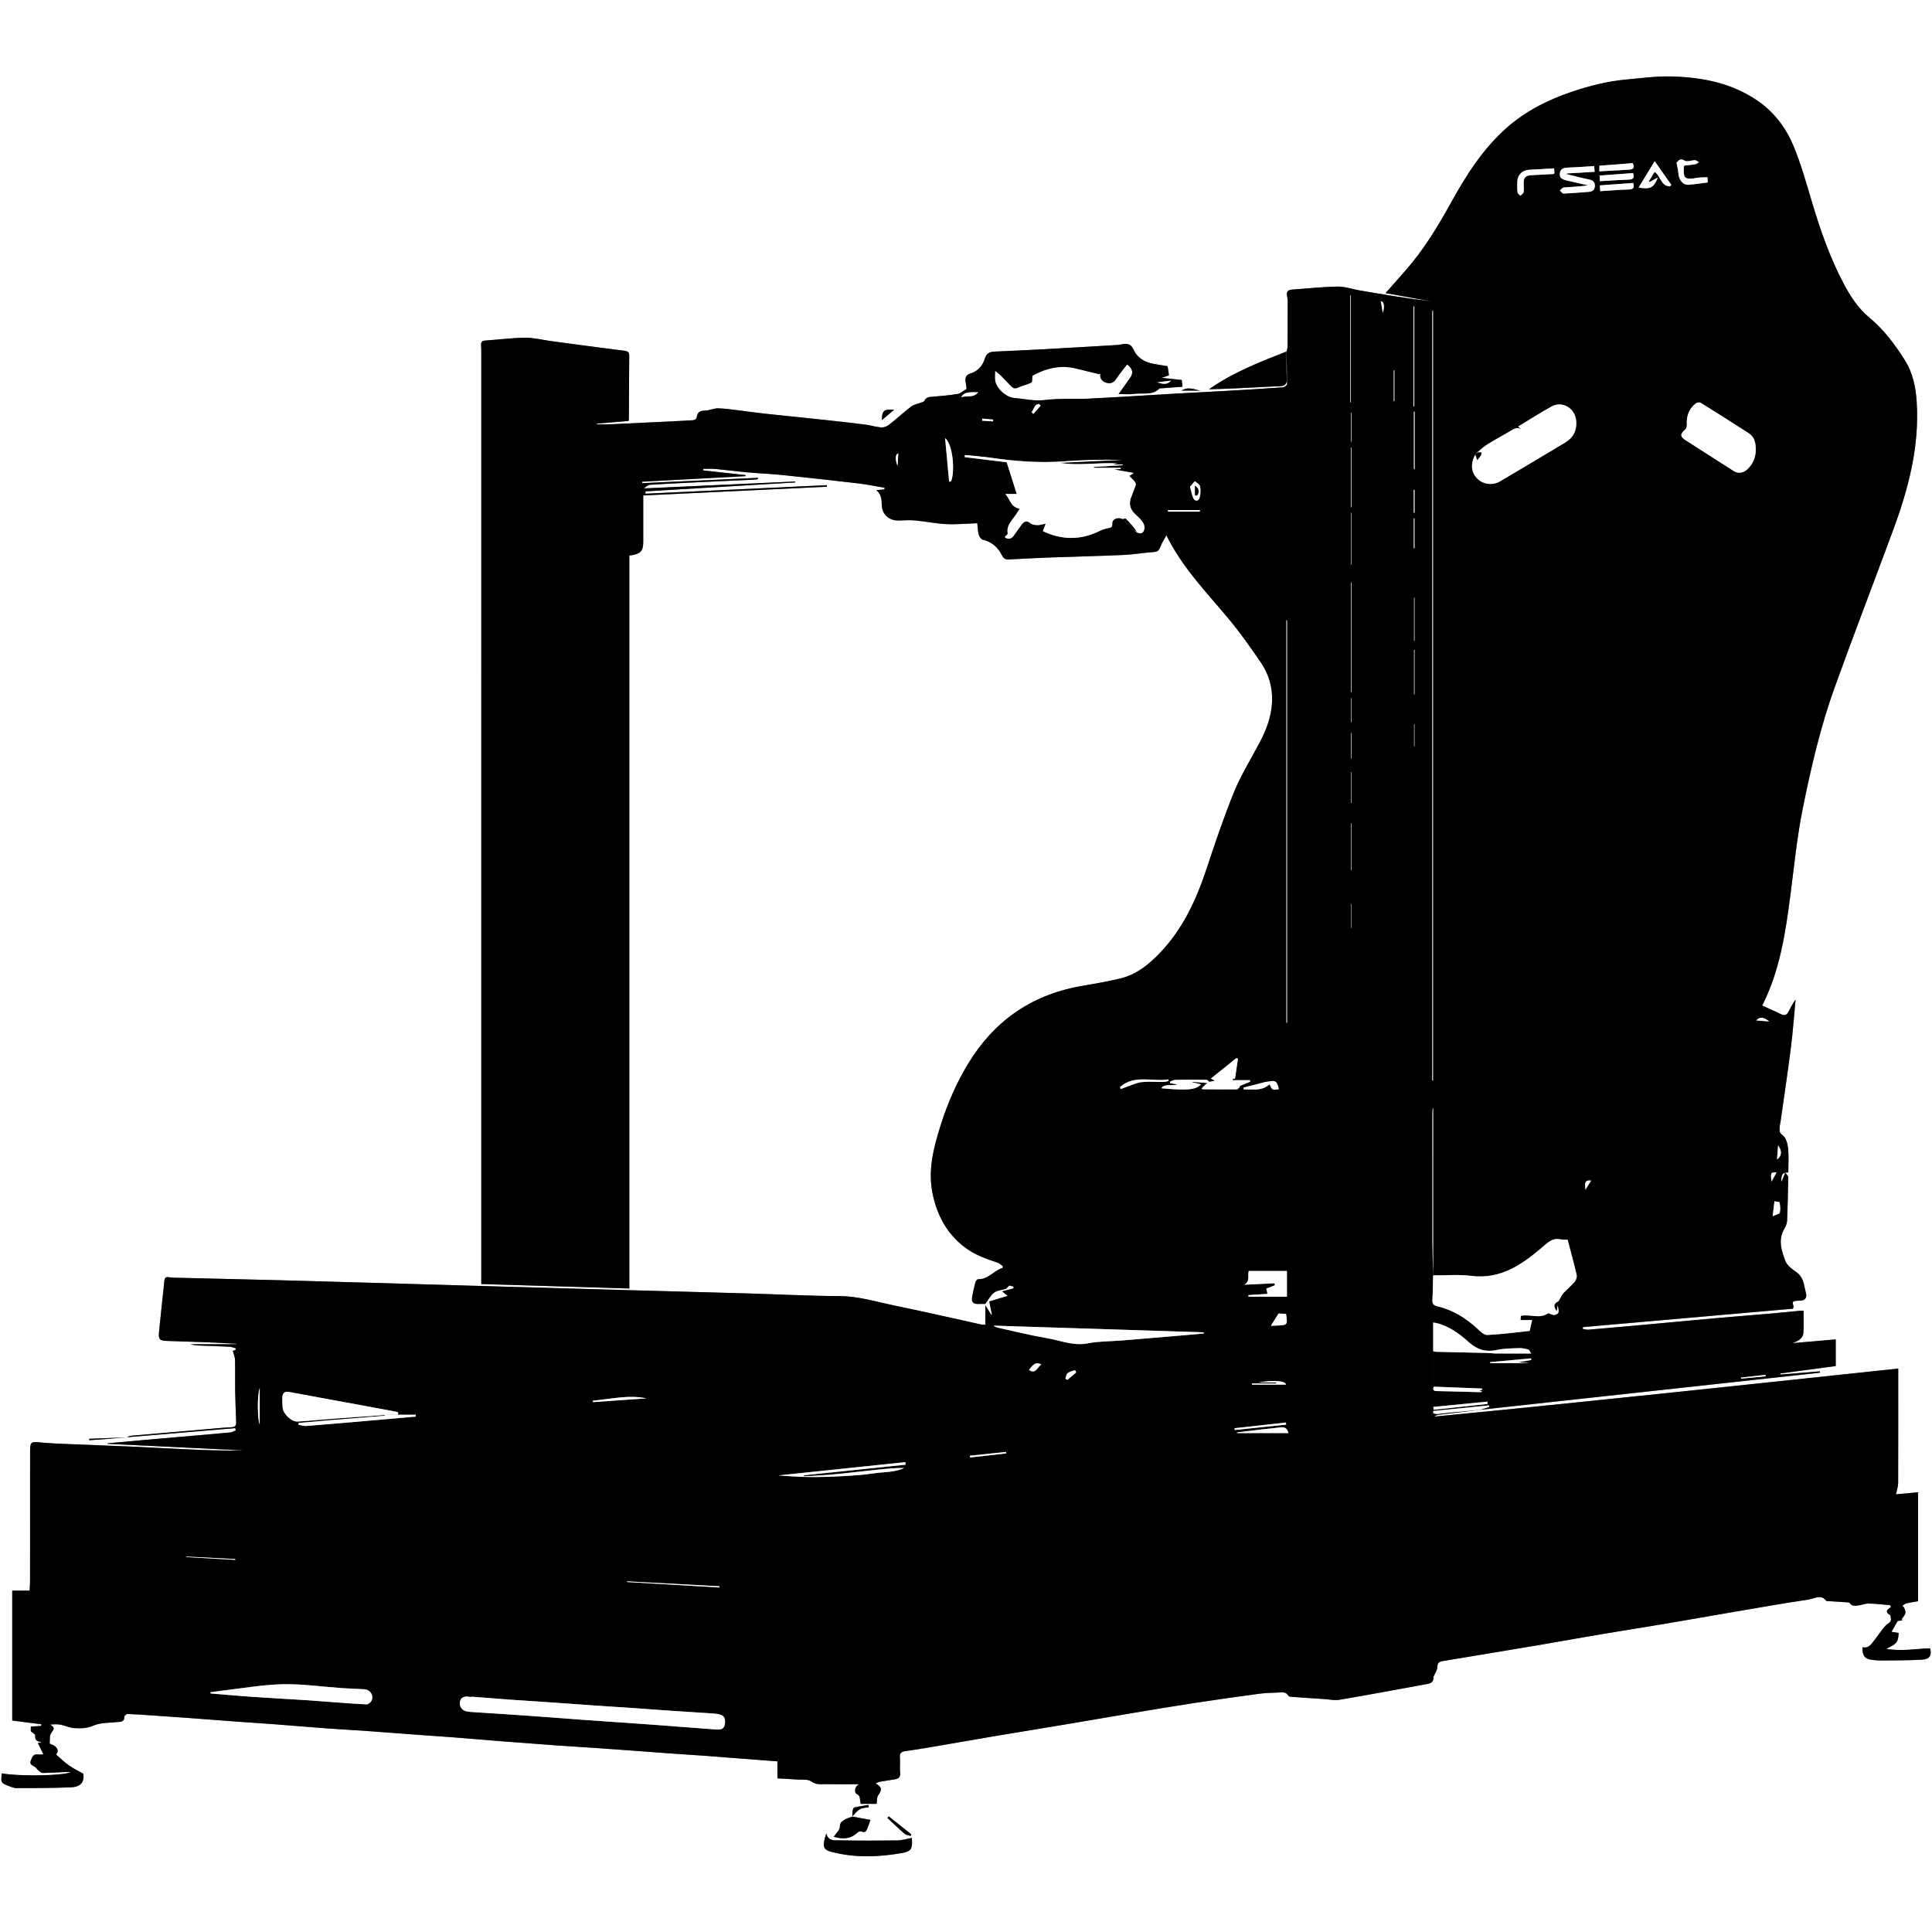 <svg viewBox="0 0 427.184 427.184" xmlns="http://www.w3.org/2000/svg" data-sanitized-data-name="Layer 2" data-name="Layer 2" id="Layer_2">
  <rect x="0" y="0" width="427.184" height="427.184" fill="#808080" stroke="none"/>
  <g data-sanitized-data-name="Layer 1" data-name="Layer 1" id="Layer_1-2">
    <g>
      <path style="fill: #fff; stroke-width: 0px;" d="M0,427.184V0C142.395,0,284.789,0,427.184,0v427.184H0ZM188.45,401.686c-.566.21-1.189.334-1.684.654-.526.341-1.069.603-1.064,1.569.004.743-.883,1.49-1.362,2.217,1.973.586,3.76.531,5.289-.967.188-.184.649-.292.877-.192.746.329,1.042-.081,1.264-.646.269-.682.499-1.381.694-1.927-1.435-.262-2.742-.501-4.048-.739.554-.546,1.034-1.22,1.685-1.598.568-.33,1.329-.326,2.005-.469-.036-.168-.072-.335-.108-.503-1.031.176-2.069.323-3.088.554-.173.039-.333.429-.376.679-.077.448-.061.911-.085,1.368ZM28.045,317.796c7.985-.67,15.97-1.34,23.954-2.011.049.156.099.311.148.467-.402.166-.795.444-1.209.481-6.508.586-13.019,1.137-19.528,1.705-2.538.221-5.075.462-7.612.694.003.04.006.08.008.12,10.039.484,20.077.969,30.116,1.453-4.169.094-8.326-.048-12.481-.233-4.199-.187-8.395-.433-12.594-.62-4.441-.197-8.883-.344-13.324-.534-2.238-.096-4.482-.16-6.709-.387-1.919-.196-2.156-.082-2.157,1.89-.005,9.585-.002,19.171-.012,28.757-.001.741-.073,1.483-.107,2.133h-3.833v28.718c2.194.284,4.312.558,6.431.832-.011.122-.023.244-.034.366-.748.045-1.496.09-2.293.137v1.026c.408.371.998.679.972.921-.134,1.266.674,1.38,1.569,1.502-.365.062-.729.123-.992.168.412.838.796,1.62,1.239,2.522-.506.025-.795.098-1.057.043-1.124-.236-1.417.482-1.73,1.337-.35.958.39,1.03.897,1.371.319.214.518.599.82.849.27.224.609.523.914.519,1.595-.019,3.188-.128,4.783-.195.474-.02.95-.003,1.424-.003-1.707.889-11.955.943-15.23.285-.297,1.97-.18,2.194,1.588,2.823.527.188,1.076.447,1.614.445,4.036-.017,8.075-.002,12.105-.184,2.18-.099,2.906-1.176,2.722-2.983-1.193-.681-2.274-1.191-3.232-1.873-.999-.712-1.879-1.59-2.81-2.395.783-.912.19-1.897-1.423-2.395.087-.767-.086-1.758.325-2.331.728-1.014.851-1.2-.21-1.898.761-.059,1.54-.106,2.285.033,1.076.201,2.119.726,3.189.767,1.324.051,2.6.072,3.999-.534,1.713-.742,3.801-.636,5.733-.841.732-.077,1.205-.224,1.171-1.115-.008-.216.475-.652.722-.645,1.755.052,3.507.189,5.26.307,2.51.169,5.02.336,7.528.521,4.059.299,8.116.618,12.175.917,2.548.187,5.099.337,7.647.532,3.819.292,7.634.626,11.454.908,2.748.203,5.502.333,8.251.529,4.14.294,8.278.621,12.417.927,2.47.182,4.941.335,7.41.528,3.747.293,7.491.62,11.238.914,3.947.31,7.896.608,11.845.891,2.711.195,5.426.35,8.138.534,2.591.176,5.182.361,7.772.551,2.863.21,5.725.441,8.589.646,2.71.194,5.421.353,8.131.55,2.823.205,5.644.438,8.466.656,2.415.186,4.83.369,7.379.563v3.764c1.532.087,2.93.146,4.324.251,1.075.081,2.412-.135,3.154.421.983.737,1.894.597,2.867.61,2.503.034,5.007.011,7.725.011-1.189.566-.964,1.95-.625,2.098,1.104.481.668,1.421.998,2.239h3.489c.114-.716.029-1.418.331-1.851.9-1.291.873-1.848-.547-2.66.361-.15.62-.314.899-.364,1.055-.191,2.116-.347,3.175-.513.866-.136,1.466-.411,1.347-1.518-.12-1.11.033-2.248-.057-3.364-.075-.93.273-1.259,1.164-1.378,2.118-.283,4.226-.643,6.334-1.002,4.535-.772,9.064-1.578,13.6-2.343,5.072-.855,10.151-1.67,15.224-2.519,4.98-.834,9.954-1.703,14.934-2.534,4.622-.771,9.243-1.55,13.874-2.257,4.782-.73,9.573-1.404,14.367-2.048,1.382-.186,2.789-.192,4.185-.262.809-.04,1.664-.225,2.201.692.093.159.417.241.642.258,2.433.177,4.866.337,7.3.495,1.116.072,2.269.343,3.343.161,6.257-1.061,12.497-2.223,18.74-3.368.993-.182,2.181-.2,2.064-1.737-.005-.06.1-.122.128-.192.269-.666.739-1.332.746-2.002.009-.87.422-1.133,1.091-1.248,2.539-.436,5.084-.844,7.625-1.266,4.474-.743,8.951-1.475,13.422-2.237,4.89-.834,9.772-1.715,14.663-2.542,4.531-.766,9.073-1.467,13.604-2.231,5.008-.844,10.007-1.737,15.013-2.589,5.558-.946,11.11-1.93,16.685-2.761,1.249-.186,2.713-1.264,3.888.3.05.067.228.044.347.051,1.275.08,2.55.15,3.824.242.348.025.868-.006,1.005.196.478.702,1.149.607,1.777.54.794-.085,1.576-.447,2.36-.437,1.582.022,3.162.209,4.741.353.083.008.144.253.241.437-.832.521-1.409,1.065-.184,1.768.136.078.113.437.16.666.197.974-.691,1.139-1.159,1.658-.946,1.05-1.717,2.255-2.596,3.369-.635.805-1.226,1.739-2.499,1.392-.103,1.845.509,2.636,2.113,2.804.597.063,1.197.149,1.794.142,3.118-.036,6.242.008,9.35-.193,1.632-.105,2.075-1.016,1.678-2.491-3.167.059-6.315.734-9.687.103,2.414-1.184,2.595-1.431,2.731-3.505-.457-.071-.913-.142-1.59-.247.512-.894.915-1.596,1.379-2.406.207-.026.628-.078,1.048-.13-.068-.074-.136-.149-.205-.223.289-.424.66-.817.836-1.283.109-.289-.032-.705-.145-1.035-.091-.264-.309-.484-.471-.724.286-.171.552-.427.861-.498.877-.203,1.771-.331,2.582-.474v-24.093c-1.762.164-3.427.32-4.89.456.196-.957.48-1.705.483-2.454.032-7.981.02-15.963.02-23.944v-1.404c-34.278,3.64-68.399,7.319-102.564,10.618.348-.292.721-.377,1.1-.423,2.979-.362,5.959-.717,8.939-1.074,0,0-.034.016-.034.016,25.085-2.74,50.169-5.48,75.254-8.22-.009-.099-.018-.197-.027-.296-2.897.236-5.795.473-8.692.709-.005-.08-.01-.16-.014-.239,4.165-.56,8.331-1.12,12.221-1.643v-5.886c-3.205.274-6.386.546-9.567.818,1.181-.478,2.317-.911,2.419-2.311.115-1.592.027-3.199.027-4.882-.372.02-.681.026-.987.056-2.029.193-4.057.409-6.088.584-4.065.352-8.134.666-12.199,1.026-4.98.442-9.957.92-14.936,1.373-4.453.405-8.907.806-13.363,1.182-.411.035-.839-.122-1.259-.189.018-.127.035-.253.053-.38,15.486-1.359,30.973-2.718,46.458-4.076.041-.259.143-.469.088-.622-.29-.808-.214-.99.605-1.115.315-.048.641-.018.961-.038,1.064-.065,1.478-.694,1.186-1.743-.159-.573-.26-1.162-.394-1.742-.264-1.145-.701-2.12-1.75-2.855-.926-.649-2.016-1.451-2.387-2.43-.873-2.306-1.685-4.739-.198-7.188.318-.525.555-1.181.58-1.788.133-3.192.199-6.387.244-9.582.004-.257-.327-.518-.654-1.001-.333.823-.558,1.379-.851,2.101-.125-1.668.289-2.192,1.521-2.112,0-1.805.132-3.622-.052-5.406-.103-.998-.474-2.3-1.191-2.815-.801-.575-.703-1.087-.678-1.742.016-.435.152-.865.213-1.3.77-5.452,1.593-10.897,2.284-16.359.445-3.522.695-7.07,1.032-10.606-.699.952-1.151,1.913-1.657,2.845-.349.643-.882.709-1.536.395-1.366-.656-2.752-1.27-4.187-1.928,3.927-7.68,5.167-16.184,6.277-24.732.819-6.302,1.442-12.651,2.7-18.869,1.825-9.017,3.906-18.009,7.029-26.684,4.21-11.698,8.689-23.3,12.994-34.964,3.371-9.135,5.805-18.463,5.157-28.329-.212-3.228-.877-6.369-2.641-9.158-2.186-3.456-4.613-6.716-7.797-9.349-2.461-2.035-4.186-4.666-5.661-7.445-3.035-5.718-5.159-11.797-7.012-17.986-1.265-4.228-2.444-8.513-4.136-12.575-1.63-3.914-4.163-7.328-7.744-9.831-5.834-4.078-12.49-5.347-19.392-5.505-3.283-.075-6.583.384-9.867.684-4.087.373-8.044,1.372-11.928,2.677-5.276,1.772-10.194,4.236-14.392,7.922-5.294,4.648-9.015,10.518-12.385,16.612-2.902,5.248-5.996,10.357-9.96,14.889-1.467,1.678-2.948,3.344-4.515,5.121,3.409.613,6.757,1.216,10.105,1.818-5.377-.629-10.698-1.53-16.017-2.445-1.568-.27-3.134-.844-4.693-.817-3.311.057-6.617.427-9.926.649-1.124.075-1.465.503-1.222,1.609.068.307.111.627.111.941.004,3.329.005,6.657-.017,9.986-.002.384-.145.767-.221,1.153-5.939,2.327-11.881,4.648-17.158,8.363,3.912-.086,7.786-.289,11.66-.489,1.32-.068,2.639-.154,3.96-.183,1.18-.026,1.655-.489,1.576-1.749-.126-1.988-.059-3.989-.074-5.985.056,2.431.139,4.862.126,7.293-.001.242-.58.669-.913.692-4.314.304-8.632.56-12.951.808-3.558.204-7.119.368-10.678.572-6.394.366-12.784.789-19.18,1.109-3.289.165-6.618-.094-9.868.317-2.297.291-4.416-.283-6.61-.438-1.959-.139-4.038-2.127-4.335-3.846-.102-.587-.016-1.207-.016-2.184.616.498.934.713,1.2.979.765.766,1.521,1.542,2.257,2.336.442.477.846.741,1.556.423.978-.439,2.054-.668,3.014-1.138.221-.108.141-.83.23-1.499,2.871-1.62,6.134-2.475,9.716-1.58,1.684.421,3.373.822,5.06,1.232.152-.222.257-.107.242-.01-.17,1.102.525,1.661,1.389,1.918.853.253,1.582-.044,2.128-.883.722-1.11,1.588-2.125,2.388-3.176,1.287.931,1.457,1.882.649,3.009-.844,1.178-1.682,2.361-2.511,3.524,1.251,0,2.386.132,3.478-.03,1.84-.273,3.883.387,5.486-1.119.167-.157.537-.114.814-.136,1.425-.11,2.85-.212,4.339-.321-.066-.611-.12-1.105-.162-1.498-1.435-.153-2.769-.295-4.442-.473.759-.26,1.165-.399,1.618-.554-.118-.787-.228-1.523-.302-2.02-1.326-.229-2.543-.368-3.721-.661-1.712-.425-3.111-1.416-3.826-3.031-.554-1.25-1.397-1.363-2.502-1.163-.275.05-.548.131-.826.147-5.623.333-11.246.672-16.871.98-3.512.192-7.027.333-10.54.501-1.048.05-1.769.363-2.134,1.559-.477,1.564-1.523,2.793-3.198,3.288-1.023.303-1.201,1.013-1.033,1.943.103.573.158,1.155.198,1.461-.801.473-1.345,1.015-1.962,1.116-1.81.298-3.645.453-5.476.598-.771.061-1.474.064-1.876.907-.106.223-.522.315-.811.43-.711.284-1.543.4-2.126.846-1.684,1.288-3.241,2.741-4.912,4.047-.454.354-1.153.612-1.712.568-1.202-.095-2.378-.478-3.578-.631-2.915-.372-5.836-.696-8.758-1.01-4.51-.484-9.023-.931-13.533-1.416-1.659-.178-3.309-.431-4.966-.628-1.737-.206-3.473-.485-5.216-.536-.959-.028-1.929.497-2.895.498-1.024.001-1.644.339-1.81,1.304-.131.762-.596.824-1.198.85-1.516.064-3.031.166-4.547.24-4.557.222-9.114.445-13.671.651-.901.041-1.805.006-2.707.006.002-.057.004-.114.006-.171,2.338-.194,4.676-.387,6.976-.578.059-.166.107-.239.108-.312.024-4.732.031-9.464.077-14.196.008-.796-.503-.945-1.062-1.023-2.015-.279-4.036-.511-6.053-.776-3.361-.441-6.72-.888-10.079-1.342-1.933-.261-3.866-.775-5.796-.76-2.95.023-5.895.425-8.846.619-.76.05-.974.399-.917,1.072.027.318.041.638.041.957.001,23.859-0,47.719-.001,71.578-.001,44.557-.001,89.115-.001,133.672,0,.424,0,.847,0,1.339,10.99.332,21.811.659,32.735.988V122.846c2.458-.32,3.059-.91,3.076-2.944.005-.642.001-1.284.001-1.925v-8.416c13.615-.646,27.11-1.287,40.605-1.928-.005-.116-.011-.232-.016-.348-13.36.628-26.72,1.257-40.107,1.886,0-.295-.006-.516.001-.516,11.036-.667,22.073-1.319,33.109-1.971-.002-.07-.004-.141-.006-.211-11.129.508-22.259,1.016-33.388,1.525.404-.41.864-.774,1.346-.805,3.397-.219,6.798-.378,10.199-.54,4.322-.206,8.644-.395,12.966-.599.229-.011.455-.093.683-.141-.012-.085-.023-.169-.035-.254-8.526.393-17.052.785-25.579,1.178-.006-.106-.011-.213-.017-.319,7.627-.41,15.254-.821,22.88-1.231-.004-.079-.009-.157-.013-.236l-9.399-1.036c.014-.109.028-.217.042-.326.908,0,1.823-.069,2.723.013,2.35.216,4.69.534,7.04.746,2.586.233,5.185.334,7.767.599,5.569.571,11.135,1.183,16.695,1.838,1.969.232,3.917.639,5.874.967-.015.126-.03.251-.045.377l-1.794.141c1.132.949,1.185,2.103,1.224,3.374.063,2.073,1.71,3.426,3.751,3.351,1.234-.045,2.479-.12,3.703-.005,2.269.212,4.52.693,6.79.8,2.238.105,4.49-.114,6.86-.194.085.752.101,1.634.312,2.467.112.444.497,1.068.868,1.157,2.007.48,3.389,1.683,4.274,3.466.364.734.827.963,1.596.921,3.155-.172,6.31-.337,9.467-.453,5.28-.194,10.564-.301,15.842-.541,2.255-.103,4.494-.515,6.749-.654.884-.054,1.107-.488,1.375-1.169.313-.794.789-1.523,1.325-2.526,3.579,7.23,8.924,12.643,13.761,18.455,2.591,3.114,4.939,6.445,7.217,9.8,1.709,2.517,2.515,5.432,2.398,8.488-.123,3.229-1.223,6.211-2.725,9.052-1.925,3.64-4.131,7.167-5.683,10.961-2.307,5.643-4.235,11.448-6.164,17.237-2.266,6.796-5.242,13.158-10.27,18.395-2.41,2.511-5.087,4.685-8.513,5.551-2.993.757-6.06,1.231-9.104,1.779-10.91,1.964-19.131,7.798-24.826,17.248-2.57,4.265-4.531,8.816-6.023,13.559-1.559,4.956-2.857,9.945-1.719,15.23,1.008,4.675,3.129,8.621,6.968,11.594,2.208,1.71,4.753,2.619,7.348,3.475.441.146.803.532,1.202.807-.028.123-.057.245-.085.368-1.918.572-3.138,2.546-5.389,2.491-.207-.005-.546.395-.615.661-.297,1.144-.572,2.301-.746,3.469-.143.957.386,1.391,1.351,1.343.627-.032,1.257-.006,1.556-.006.707-.931,1.194-1.916,1.978-2.503.68-.509,1.705-.546,2.56-.843.225-.078.385-.345.791-.73.089.021.506.12.923.219.009.139.018.279.027.418-.878.229-1.755.458-2.538.662.434.35.846.683,1.269,1.025-.211.048-.408.082-.599.14-1.113.334-2.225.673-3.507,1.062.174.848.382,1.863.59,2.879-.041.032-.083.064-.124.097-.38-.601-.759-1.202-1.336-2.114v4.258c-.434,0-.641.036-.832-.005-6.365-1.396-12.714-2.87-19.097-4.177-4.095-.839-8.094-2.111-12.373-2.127-6.69-.025-13.379-.387-20.07-.581-8.652-.25-17.305-.471-25.957-.713-11.767-.329-23.533-.664-35.3-1-5.6-.16-11.201-.331-16.801-.491-8.489-.243-16.978-.493-25.467-.717-7.447-.196-14.895-.357-22.342-.538-.76-.018-1.531.005-2.274-.124-.721-.125-.943.165-1.008.795-.395,3.798-.815,7.594-1.193,11.394-.151,1.518.152,1.833,1.688,1.889,3.125.114,6.252.197,9.377.319,2.02.079,4.037.205,6.056.309-.003.036-.007.072-.01.108h-10.202c.557.14,1.133.249,1.713.275,2.323.101,4.647.16,6.969.275.466.023.923.223,1.384.341-.024.134-.048.267-.071.401-.302.081-.603.162-.584.157.187.722.478,1.358.495,2.002.058,2.285-.006,4.573.031,6.858.037,2.285.139,4.568.217,6.852.024.717-.125,1.154-1.025,1.192-1.957.083-3.908.3-5.862.467-5.46.465-10.92.927-16.378,1.41-.303.027-.591.232-.896.345-2.777.109-5.553.217-8.33.326.006.105.012.21.019.315,1.38-.097,2.76-.186,4.138-.294,1.388-.108,2.775-.236,4.163-.355ZM201.631,406.379c-1.114.202-2.169.544-3.229.559-4.282.06-8.566.07-12.847-.02-1.07-.023-2.46.209-2.842-1.55-1.236,3.601-.346,3.771,2.058,4.32,4.855,1.109,9.707.894,14.555.051,2.172-.378,2.445-.856,2.305-3.359ZM196.507,401.622c-.098.113-.196.226-.294.34,1.255,1.172,2.484,2.373,3.782,3.494.341.294.898.339,1.355.499l.149-.371c-1.664-1.321-3.329-2.641-4.993-3.962ZM194.99,92.883c.92-.772,1.778-1.492,2.725-2.287-2.313-.146-2.692.175-2.725,2.287ZM261.251,86.373h4.227c-1.303-.156-2.597-1.018-4.227,0Z"></path>
      <path style="fill: #000; stroke-width: 0px;" d="M327.192,311.723c-2.98.357-5.96.712-8.939,1.074-.379.046-.752.131-1.1.423,34.165-3.299,68.285-6.978,102.564-10.618v1.404c0,7.981.012,15.963-.02,23.944-.003.749-.287,1.498-.483,2.454,1.463-.137,3.128-.292,4.89-.456v24.093c-.811.144-1.705.271-2.582.474-.309.071-.575.327-.861.498.162.24.38.46.471.724.113.33.254.746.145,1.035-.176.466-.547.859-.836,1.283.068.074.136.149.205.223-.421.052-.841.104-1.048.13-.464.81-.867,1.513-1.379,2.406.677.105,1.133.176,1.59.247-.136,2.075-.318,2.321-2.731,3.505,3.372.63,6.521-.044,9.687-.103.397,1.475-.046,2.385-1.678,2.491-3.108.201-6.232.158-9.35.193-.598.007-1.197-.079-1.794-.142-1.604-.169-2.216-.96-2.113-2.804,1.273.347,1.864-.587,2.499-1.392.879-1.113,1.65-2.319,2.596-3.369.468-.519,1.355-.684,1.159-1.658-.046-.229-.024-.588-.16-.666-1.225-.703-.647-1.248.184-1.768-.097-.184-.158-.429-.241-.437-1.579-.144-3.159-.331-4.741-.353-.784-.011-1.566.352-2.36.437-.628.067-1.3.162-1.777-.54-.137-.202-.657-.171-1.005-.196-1.274-.092-2.549-.162-3.824-.242-.119-.007-.297.016-.347-.051-1.175-1.564-2.638-.486-3.888-.3-5.575.831-11.128,1.814-16.685,2.761-5.006.853-10.005,1.745-15.013,2.589-4.531.764-9.073,1.466-13.604,2.231-4.891.826-9.773,1.708-14.663,2.542-4.471.762-8.947,1.494-13.422,2.237-2.542.422-5.086.83-7.625,1.266-.669.115-1.082.378-1.091,1.248-.007.67-.477,1.336-.746,2.002-.029.071-.133.132-.128.192.117,1.537-1.071,1.555-2.064,1.737-6.243,1.145-12.483,2.307-18.74,3.368-1.075.182-2.227-.088-3.343-.161-2.434-.158-4.868-.318-7.3-.495-.225-.016-.548-.098-.642-.258-.537-.917-1.391-.732-2.201-.692-1.396.07-2.803.076-4.185.262-4.794.644-9.585,1.317-14.367,2.048-4.632.708-9.253,1.486-13.874,2.257-4.98.831-9.954,1.7-14.934,2.534-5.073.85-10.152,1.665-15.224,2.519-4.536.764-9.065,1.57-13.6,2.343-2.107.359-4.216.718-6.334,1.002-.89.119-1.239.448-1.164,1.378.09,1.116-.063,2.254.057,3.364.12,1.108-.481,1.382-1.347,1.518-1.059.166-2.12.322-3.175.513-.279.051-.538.214-.899.364,1.421.812,1.448,1.369.547,2.66-.302.433-.217,1.135-.331,1.851h-3.489c-.33-.818.106-1.758-.998-2.239-.339-.148-.565-1.532.625-2.098-2.718,0-5.222.023-7.725-.011-.974-.013-1.884.127-2.867-.61-.741-.556-2.078-.34-3.154-.421-1.394-.105-2.792-.164-4.324-.251v-3.764c-2.549-.194-4.964-.376-7.379-.563-2.822-.218-5.643-.451-8.466-.656-2.709-.197-5.421-.356-8.131-.55-2.864-.205-5.725-.435-8.589-.646-2.59-.19-5.181-.375-7.772-.551-2.712-.184-5.427-.339-8.138-.534-3.949-.283-7.898-.582-11.845-.891-3.747-.294-7.491-.621-11.238-.914-2.469-.193-4.941-.346-7.41-.528-4.139-.305-8.277-.632-12.417-.927-2.749-.195-5.503-.326-8.251-.529-3.819-.282-7.635-.616-11.454-.908-2.548-.195-5.099-.344-7.647-.532-4.059-.299-8.116-.618-12.175-.917-2.509-.185-5.019-.352-7.528-.521-1.753-.118-3.505-.255-5.26-.307-.247-.007-.73.429-.722.645.035.891-.439,1.037-1.171,1.115-1.932.205-4.021.099-5.733.841-1.399.606-2.676.585-3.999.534-1.07-.041-2.113-.566-3.189-.767-.745-.139-1.525-.092-2.285-.033,1.061.698.938.885.21,1.898-.411.573-.239,1.564-.325,2.331,1.613.499,2.206,1.483,1.423,2.395.931.805,1.811,1.683,2.81,2.395.958.683,2.038,1.192,3.232,1.873.184,1.808-.542,2.885-2.722,2.983-4.03.182-8.069.167-12.105.184-.538.002-1.087-.257-1.614-.445-1.767-.629-1.885-.853-1.588-2.823,3.275.659,13.523.604,15.23-.285-.475,0-.95-.017-1.424.003-1.594.067-3.188.176-4.783.195-.305.004-.644-.296-.914-.519-.302-.25-.501-.635-.82-.849-.507-.341-1.247-.413-.897-1.371.313-.855.605-1.573,1.73-1.337.262.055.55-.018,1.057-.043-.443-.902-.827-1.684-1.239-2.522.263-.044.628-.106.992-.168-.895-.122-1.703-.236-1.569-1.502.026-.243-.563-.55-.972-.921v-1.026c.797-.048,1.545-.093,2.293-.137.011-.122.023-.244.034-.366-2.119-.274-4.237-.548-6.431-.832v-28.718h3.833c.034-.65.106-1.392.107-2.133.009-9.585.007-19.171.012-28.757.001-1.973.238-2.086,2.157-1.89,2.226.227,4.471.291,6.709.387,4.441.191,8.884.337,13.324.534,4.199.187,8.395.433,12.594.62,4.155.185,8.312.328,12.481.233-10.039-.484-20.077-.969-30.116-1.453-.003-.04-.006-.08-.008-.12,2.537-.232,5.074-.472,7.612-.694,6.509-.567,13.02-1.119,19.528-1.705.414-.037.806-.315,1.209-.481-.049-.156-.099-.311-.148-.467-7.985.67-15.97,1.34-23.954,2.011,0,0,.02.016.02.016.295-.122.583-.327.886-.353,5.458-.483,10.918-.945,16.378-1.41,1.953-.166,3.905-.383,5.862-.467.901-.038,1.05-.475,1.025-1.192-.078-2.284-.18-4.567-.217-6.852-.037-2.286.027-4.573-.031-6.858-.016-.643-.308-1.28-.495-2.002-.019.005.282-.076.584-.157.024-.134.048-.267.071-.401-.461-.118-.918-.318-1.384-.341-2.322-.115-4.647-.173-6.969-.275-.58-.025-1.157-.135-1.713-.275h10.202c.003-.036.007-.072.01-.108-2.019-.105-4.036-.23-6.056-.309-3.125-.122-6.251-.206-9.377-.319-1.536-.056-1.84-.371-1.688-1.889.379-3.8.798-7.596,1.193-11.394.066-.63.287-.92,1.008-.795.743.129,1.514.105,2.274.124,7.447.181,14.895.342,22.342.538,8.49.223,16.978.474,25.467.717,5.6.16,11.201.332,16.801.491,11.767.336,23.533.671,35.3 1,8.652.242,17.305.463,25.957.713,6.69.194,13.379.555,20.07.581,4.279.016,8.278,1.288,12.373,2.127,6.383,1.307,12.732,2.781,19.097,4.177.19.042.398.005.832.005v-4.258c.577.913.956,1.514,1.336,2.114.041-.032.083-.064.124-.097-.208-1.016-.416-2.031-.59-2.879,1.282-.389,2.394-.728,3.507-1.062.191-.057.389-.091.599-.14-.424-.342-.836-.675-1.269-1.025.782-.204,1.66-.433,2.538-.662-.009-.139-.018-.279-.027-.418-.417-.099-.834-.198-.923-.219-.406.385-.566.652-.791.73-.855.297-1.88.333-2.56.843-.784.587-1.271,1.572-1.978,2.503-.299,0-.929-.026-1.556.006-.964.049-1.493-.385-1.351-1.343.174-1.168.449-2.325.746-3.469.069-.266.408-.666.615-.661,2.252.055,3.471-1.919,5.389-2.491.028-.123.057-.245.085-.368-.399-.275-.761-.662-1.202-.807-2.595-.856-5.14-1.765-7.348-3.475-3.839-2.973-5.961-6.919-6.968-11.594-1.139-5.285.159-10.274,1.719-15.23,1.492-4.743,3.453-9.294,6.023-13.559,5.695-9.45,13.915-15.284,24.826-17.248,3.044-.548,6.11-1.023,9.104-1.779,3.426-.866,6.103-3.04,8.513-5.551,5.027-5.238,8.004-11.599,10.27-18.395,1.93-5.789,3.857-11.594,6.164-17.237,1.551-3.794,3.757-7.321,5.683-10.961,1.503-2.841,2.602-5.823,2.725-9.052.116-3.057-.689-5.971-2.398-8.488-2.278-3.355-4.626-6.686-7.217-9.8-4.837-5.813-10.182-11.225-13.761-18.455-.537,1.003-1.013,1.732-1.325,2.526-.268.681-.491,1.115-1.375,1.169-2.255.139-4.494.551-6.749.654-5.278.241-10.562.347-15.842.541-3.157.116-6.313.281-9.467.453-.769.042-1.231-.187-1.596-.921-.885-1.783-2.267-2.986-4.274-3.466-.371-.089-.756-.713-.868-1.157-.211-.833-.227-1.715-.312-2.467-2.37.081-4.623.3-6.86.194-2.271-.107-4.521-.588-6.79-.8-1.224-.114-2.47-.04-3.703.005-2.04.075-3.688-1.278-3.751-3.351-.039-1.27-.092-2.425-1.224-3.374l1.794-.141c.015-.126.03-.251.045-.377-1.958-.327-3.906-.735-5.874-.967-5.56-.655-11.126-1.267-16.695-1.838-2.582-.265-5.181-.365-7.767-.599-2.35-.212-4.69-.53-7.04-.746-.901-.083-1.815-.013-2.723-.013-.014.109-.028.217-.042.326l9.399,1.036c.004.079.009.157.013.236-7.627.41-15.254.821-22.88,1.231.006.106.011.213.017.319,8.526-.393,17.052-.785,25.579-1.178.012.085.023.169.035.254-.228.049-.453.131-.683.141-4.322.204-8.644.393-12.966.599-3.401.162-6.802.321-10.199.54-.482.031-.942.394-1.346.805,11.129-.508,22.259-1.016,33.388-1.525.002.07.004.141.006.211-11.037.652-22.073,1.304-33.109,1.971-.007 0-.001.221-.001.516,13.387-.63,26.747-1.258,40.107-1.886.005.116.011.232.016.348-13.495.641-26.99,1.281-40.605,1.928v8.416c0,.642.004,1.284-.001,1.925-.017,2.035-.618,2.624-3.076,2.944v162.061c-10.923-.33-21.745-.657-32.735-.988,0-.492,0-.915,0-1.339 0-44.557 0-89.115.001-133.672 0-23.859.002-47.719.001-71.578-0-.319-.014-.639-.041-.957-.057-.673.157-1.022.917-1.072,2.95-.193,5.896-.596,8.846-.619,1.93-.015,3.862.499,5.796.76,3.359.454,6.719.901,10.079,1.342,2.017.265,4.038.497,6.053.776.559.077,1.07.227,1.062,1.023-.045,4.732-.053,9.464-.077,14.196-0.0.073-.049.145-.108.312-2.3.191-4.638.384-6.976.578-.002.057-.004.114-.006.171.903,0,1.807.035,2.707-.006,4.558-.206,9.114-.429,13.671-.651,1.516-.074,3.031-.176,4.547-.24.603-.025,1.068-.088,1.198-.85.165-.965.786-1.303,1.81-1.304.966-.001,1.936-.526,2.895-.498,1.742.051,3.479.33,5.216.536,1.657.196,3.308.449,4.966.628,4.51.485,9.023.933,13.533,1.416,2.922.313,5.843.638,8.758,1.01,1.201.153,2.377.536,3.578.631.559.044,1.258-.214,1.712-.568,1.672-1.305,3.228-2.759,4.912-4.047.583-.446,1.415-.562,2.126-.846.288-.115.704-.207.811-.43.402-.843,1.104-.846,1.876-.907,1.831-.145,3.667-.3,5.476-.598.617-.102,1.161-.644,1.962-1.116-.04-.306-.095-.888-.198-1.461-.167-.93.01-1.641,1.033-1.943,1.674-.495,2.721-1.724,3.198-3.288.365-1.196,1.086-1.509,2.134-1.559,3.513-.168,7.028-.308,10.54-.501,5.625-.308,11.248-.647,16.871-.98.277-.016.55-.098.826-.147,1.105-.199,1.949-.087,2.502,1.163.715,1.615,2.115,2.606,3.826,3.031,1.178.293,2.395.431,3.721.661.074.497.185,1.233.302,2.02-.453.155-.859.294-1.618.554,1.673.178,3.007.32,4.442.473.043.393.096.887.162,1.498-1.489.109-2.914.21-4.339.321-.278.022-.647-.021-.814.136-1.603,1.505-3.646.846-5.486,1.119-1.092.162-2.227.03-3.478.03.828-1.164,1.667-2.346,2.511-3.524.808-1.128.638-2.079-.649-3.009-.8,1.051-1.666,2.067-2.388,3.176-.546.839-1.275,1.136-2.128.883-.864-.257-1.559-.816-1.389-1.918.015-.096-.09-.211-.242.01-1.687-.41-3.376-.811-5.06-1.232-3.582-.895-6.845-.04-9.716,1.58-.089.669-.009,1.391-.23,1.499-.96.47-2.035.699-3.014,1.138-.709.319-1.113.054-1.556-.423-.736-.794-1.492-1.57-2.257-2.336-.266-.267-.585-.481-1.2-.979,0,.977-.086,1.597.016,2.184.298,1.719,2.377,3.707,4.335,3.846,2.194.156,4.313.729,6.61.438,3.25-.412,6.579-.153,9.868-.317,6.396-.32,12.786-.743,19.18-1.109,3.558-.204,7.119-.368,10.678-.572,4.318-.248,8.636-.504,12.951-.808.333-.023.911-.45.913-.692.014-2.431-.07-4.862-.126-7.293l.036.04c.077-.384.219-.767.222-1.151.021-3.328.021-6.657.017-9.986-0-.314-.044-.634-.111-.941-.244-1.106.098-1.533,1.222-1.609,3.309-.222,6.614-.591,9.926-.649,1.559-.027,3.125.547,4.693.817,5.319.915,10.64,1.816,16.017,2.445-3.348-.602-6.696-1.205-10.105-1.818,1.568-1.777,3.048-3.443,4.515-5.121,3.963-4.532,7.057-9.641,9.96-14.889,3.37-6.095,7.091-11.964,12.385-16.612,4.198-3.686,9.115-6.15,14.392-7.922,3.884-1.304,7.841-2.304,11.928-2.677,3.285-.3,6.585-.759,9.867-.684,6.902.159,13.558,1.428,19.392,5.505,3.58,2.503,6.113,5.916,7.744,9.831,1.692,4.062,2.871,8.346,4.136,12.575,1.852,6.19,3.976,12.268,7.012,17.986,1.475,2.779,3.199,5.409,5.661,7.445,3.185,2.634,5.611,5.893,7.797,9.349,1.764,2.789,2.429,5.93,2.641,9.158.648,9.866-1.786,19.195-5.157,28.329-4.305,11.665-8.783,23.266-12.994,34.964-3.122,8.674-5.204,17.667-7.029,26.684-1.258,6.217-1.882,12.567-2.7,18.869-1.11,8.548-2.35,17.052-6.277,24.732,1.435.658,2.82,1.272,4.187,1.928.654.314,1.187.248,1.536-.395.506-.932.958-1.893,1.657-2.845-.337,3.536-.586,7.083-1.032,10.606-.69,5.462-1.513,10.907-2.284,16.359-.061.435-.197.865-.213,1.3-.024.655-.123,1.167.678,1.742.717.515,1.088,1.817,1.191,2.815.184,1.784.052,3.601.052,5.406-1.232-.08-1.646.444-1.521,2.112.292-.722.517-1.277.851-2.101.326.482.657.744.654,1.001-.045,3.195-.111,6.39-.244,9.582-.025.606-.262,1.263-.58,1.788-1.487,2.449-.674,4.883.198,7.188.371.979,1.46,1.781,2.387,2.43,1.049.735,1.485,1.71,1.75,2.855.134.58.235,1.169.394,1.742.291,1.049-.122,1.678-1.186,1.743-.32.02-.646-.011-.961.038-.819.125-.896.307-.605,1.115.055.153-.046.363-.088.622-15.485,1.359-30.971,2.717-46.458,4.076-.018.127-.035.253-.053.38.42.068.847.224,1.259.189,4.456-.376,8.91-.777,13.363-1.182,4.979-.453,9.956-.931,14.936-1.373,4.065-.36,8.133-.674,12.199-1.026,2.031-.176,4.058-.391,6.088-.584.307-.029.616-.035.987-.056,0,1.683.089,3.29-.027,4.882-.101,1.4-1.237,1.834-2.419,2.311,3.181-.272,6.362-.544,9.567-.818v5.886c-3.891.523-8.056,1.083-12.221,1.643.005.08.01.16.014.239,2.897-.236,5.795-.473,8.692-.709.009.099.018.197.027.296-25.085,2.74-50.169,5.48-75.251,8.218.716-.217,1.43-.433,2.143-.649-.023-.115-.046-.231-.068-.346-4.104.413-8.207.827-12.311,1.24-.002.17-.003.34-.005.511.307.058.62.186.919.16.95-.082,1.893-.243,2.843-.335,2.169-.21,4.34-.398,6.511-.595ZM267.401,239.215c-.212-.157-.421-.448-.635-.451-2.283-.033-4.567-.041-6.849-0-.413.007-.821.265-1.232.408.015.107.03.215.045.322.553.108,1.106.216,1.659.324-.675.127-1.342.127-2.008.127q-1.195-.001-1.581.676c5.682.531,7.534.382,8.78-.849-.727-.177-1.344-.327-1.961-.477.003-.03.006-.06.009-.091,1.098.083,2.196.167,3.293.25-.405.39-.81.78-1.238,1.192.125.107.182.2.241.2,2.521.024,5.042.059,7.562.028.24-.003.476-.417.713-.641-.048-.031-.096-.063-.144-.094.795-.324,1.589-.649,2.384-.973l-.053-.329h-3.823c-.003-.084-.006-.168-.009-.251.235-.059.47-.117.529-.132.223-1.52.433-2.953.643-4.386-.122-.034-.244-.067-.365-.101-1.842,1.477-3.684,2.953-5.613,4.499.331.187.523.296.866.49-.493.105-.853.181-1.214.258ZM316.889,298.764c.191.045.38.126.572.13,3.88.092,7.76.172,11.641.265.517.012,1.032.109,1.548.111,2.554.012,5.107.005,7.905.005-.247-.365-.381-.801-.624-.873-.658-.197-1.367-.348-2.047-.321-1.668.065-3.37.065-4.989.413-2.41.519-4.312-.095-6.116-1.715-2.065-1.854-4.301-3.512-7.071-4.225-.278-.072-.571-.082-.82-.116,0,2.207,0,4.278.006,6.361v7.035c-.002.001-.004.001-.006.002v-7.073ZM87.952,312.816c.281-.594-.099-.626-.544-.706-2.347-.42-4.688-.877-7.034-1.308-5.473-1.007-10.951-1.992-16.42-3.022-1.101-.207-1.493.318-1.538,1.257-.034.718.04,1.442.078,2.163.074,1.391,1.949,3.21,3.348,3.123,2.675-.168,5.343-.439,8.016-.641,3.789-.287,7.581-.55,11.371-.824-.139.068-.275.184-.419.196-4.185.347-8.372.678-12.558,1.023-2.078.171-4.154.364-6.231.548-.011.135-.021.27-.032.406.581.096,1.171.313,1.741.268,5.235-.417,10.466-.878,15.698-1.331,2.831-.245,5.662-.498,8.493-.748-.002-.135-.004-.269-.005-.404h-3.965ZM326.225,100.401c-.009.039-.014.073-.017.103-1.127,2.091-.953,3.963.502,5.385,1.244,1.216,3.333,1.5,4.968.537,4.816-2.833,9.604-5.712,14.399-8.58,1.812-1.084,2.61-2.658,2.433-4.795-.23-2.774-3.014-4.495-5.438-3.168-2.48,1.358-4.858,2.9-7.376,4.418.284.253.501.445.718.638-.897-.562-1.579-.186-2.343.283-1.736,1.066-3.559,1.993-5.28,3.082-.927.586-1.716,1.39-2.567,2.096ZM316.878,281.986v-37.136c-.151.518-.15,1.036-.151,1.554-.002,9.379-.014,18.758.002,28.136.004,2.479.095,4.959.146,7.438-.045,1.833-.053,3.669-.154,5.499-.045.806.299,1.155,1.008,1.321,3.439.808,6.33,2.584,8.906,4.961.65.599,1.503,1.449,2.227,1.415,3.152-.148,6.292-.579,9.372-.901.177-.813.338-1.549.521-2.388h-2.552c.031-.441.054-.773.066-.935,2.046-.471,4.06.75,5.954-.527.216-.146.756.231,1.157.302.226.04.503.01.709-.09.623-.301.628-.407.344-2.025-.063.406-.125.813-.208,1.348-.81-1.084-.679-1.755.242-2.171.175-.079.275-.341.392-.529.274-.44.472-.947.817-1.319.817-.881,1.757-1.651,2.531-2.565.305-.36.507-1.03.403-1.477-.602-2.592-1.309-5.159-1.989-7.77-.546-.03-1.115.005-1.657-.103-1.395-.278-2.297.33-3.35,1.241-4.677,4.046-9.519,7.71-16.353,6.843-2.756-.35-5.589-.094-8.383-.125ZM250.639,117.188c1.266,1.055,2.16.975,2.411-.303.096-.488-.179-1.155-.492-1.592-.461-.643-1.108-1.152-1.675-1.719q-1.693-1.693-.672-3.893c.149-.322.234-.673.368-1.003.81-1.994.876-1.624-.89-3.455.358-.23.702-.451.985-.633-1.363-.244-2.774-.496-4.37-.782.62-.053,1.062-.091,1.503-.128-.004-.083-.008-.165-.012-.248h-5.959c.002-.06.003-.12.005-.18,2.129-.131,4.258-.263,6.387-.394l-.007-.158h-1.939c.001-.03.002-.059.003-.089.293-.046.586-.092.879-.138-4.286-.281-8.566.574-12.832-.14,4.551-.216,9.101-.431,13.652-.647-4.24-.079-8.475.008-12.693.319-5.457.403-10.849-.013-16.24-.798-1.891-.275-3.804-.397-5.706-.589-.017.153-.035.306-.052.46,3.148.384,6.296.768,9.295,1.134.761,2.399,1.483,4.677,2.223,7.011h-2.512c1.058,1.144,1.122,2.927,3.175,3.254-.381.585-.675,1.077-1.008,1.541-.845,1.178-1.954,2.224-1.657,3.913.039.221-.413.529-.662.827.738.585,1.418.46,1.99-.309.592-.794,1.135-1.624,1.727-2.418.55-.737,1.133-1.044,2-.316.365.306.999.378,1.515.391.527.013,1.058-.176,1.834-.323-.247.651-.421,1.108-.629,1.657,4.154,1.984,8.421,2.056,12.707-.107.516-.261,1.098-.411,1.665-.546.554-.131,1.036-.109.97-.99-.078-1.045,1.307-1.6,2.306-1.014.801.802,1.603,1.605,2.404,2.407ZM104.201,375.153c-.002.026-.004.052-.006.079-.438-.04-.887-.158-1.309-.094-.336.052-.768.247-.933.517-.691,1.132-.059,2.505,1.235,2.753.548.105,1.112.131,1.67.168,4.031.268,8.063.515,12.093.799,3.951.278,7.898.604,11.848.888,4.748.341,9.498.647,14.246.991,5.105.37,10.209.761,15.313,1.153.969.074,1.78-.077,1.924-1.233.171-1.371-.25-1.967-1.562-2.186-.667-.111-1.349-.139-2.026-.184-2.79-.184-5.582-.352-8.372-.542-3.07-.209-6.138-.443-9.207-.655-2.751-.19-5.504-.36-8.255-.549-3.069-.212-6.137-.442-9.206-.654-2.711-.187-5.424-.345-8.135-.54-3.107-.223-6.213-.473-9.319-.712ZM388.219,99.391c-.014-1.452-.271-2.77-1.538-3.587-3.522-2.272-7.061-4.516-10.621-6.727-.255-.159-.846-.092-1.095.105-1.475,1.167-2.088,2.734-1.989,4.614.02.381-.077.911-.33,1.138-1.194,1.074-1.214,1.587.105,2.436,3.531,2.273,7.07,4.534,10.613,6.789.943.6,2.081.45,2.963-.366,1.295-1.199,1.885-2.704,1.892-4.402ZM46.546,374.169c.008.091.015.181.023.272,3.037.249,6.071.53,9.111.739,4.063.279,8.13.498,12.195.753,1.393.087,2.784.21,4.176.312,2.986.218,5.97.462,8.959.609.372.018.936-.408,1.124-.775.589-1.154-.272-2.495-1.569-2.567-1.675-.092-3.354-.143-5.027-.258-4.377-.3-8.76-.96-13.125-.849-4.621.118-9.225.958-13.835,1.488-.679.078-1.354.184-2.031.278ZM266.181,294.842c-.014-.083-.029-.167-.043-.25-15.488-.494-30.976-.988-46.464-1.483.349.282.719.401,1.097.483,3.544.773,7.068,1.666,10.641,2.271,3.035.513,5.944,1.801,9.195,1.154,2.407-.479,4.921-.416,7.385-.618,4.604-.377,9.207-.769,13.81-1.16,1.46-.124,2.919-.264,4.379-.397ZM316.849,68.717c-.05.016-.101.032-.151.047v170.144c.05-0.0.101-0.0.151-0V68.717ZM284.552,281.024h-8.431c-.35.932.42,2.182-.993,3.041,2.358-.114,4.497-.217,6.636-.32.048.143.096.285.143.428-.629.246-1.259.493-1.901.744.081.393.164.799.24,1.169-1.463.094-2.834.182-4.204.269.004.119.008.239.013.358h8.497v-5.69ZM284.441,226.158c.044-0.0.088-0.0.132-0v-89.008c-.044 0-.088 0-.132 0v89.008ZM200.232,323.857c-.022-.188-.044-.376-.066-.564-9.352.979-18.705,1.958-28.057,2.937,2.355.181,4.712.336,7.07.353,2.311.017,4.626-.053,6.934-.183,2.356-.133,4.724-.261,7.051-.622,2.254-.349,4.614-.178,6.759-1.195-1.887-.022-3.746.155-5.603.348-1.831.19-3.66.399-5.491.595-1.87.2-3.738.428-5.613.579-1.815.146-3.636.21-5.454.31-.003-.071-.006-.143-.008-.214,7.493-.781,14.986-1.562,22.479-2.344ZM346.418,38.506c.009-.052.019-.104.028-.156,2.023-.118,4.046-.236,6.148-.359-.039-.495-.068-.863-.101-1.277-1.975.122-3.81.275-5.647.332-.963.03-1.813.142-1.953,1.28-.139,1.128.738,1.381,1.574,1.583,1.564.377,3.135.724,4.703,1.083-1.815.252-3.614.311-5.405.463-.306.026-.579.448-.867.687.287.229.582.666.86.655,1.837-.072,3.67-.25,5.506-.373.845-.056,1.35-.422,1.375-1.316.024-.881-.447-1.245-1.28-1.419-1.657-.345-3.294-.784-4.939-1.184ZM369.19,41.199c.128-.095.256-.191.384-.286-1.203-1.711-2.406-3.423-3.708-5.275-1.27,2.084-2.392,3.926-3.547,5.823,2.535.473,3.388.047,4.226-2.211-.733.407-1.264.702-1.795.996-.053-.066-.106-.132-.159-.198.429-.694.859-1.388,1.254-2.028,1.376.843,1.347,3.104,3.346,3.18ZM372.459,36.601c.796-.087,1.593-.14,2.376-.278.29-.051.545-.304.816-.464-.302-.153-.602-.432-.905-.436-.751-.008-1.705.432-2.213.112-1.173-.738-1.48.167-1.835.454.166.905.36,1.57.398,2.244.09,1.577,1.048,2.729,2.33,2.62,1.149-.097,2.291-.272,3.435-.413.225-.028.45-.06.743-.099-.027-.407-.048-.739-.076-1.154-.843.048-1.605.021-2.342.146-2.676.454-3.036.154-2.864-2.53.002-.033.042-.064.137-.202ZM343.628,37.227c-1.888.108-3.712.222-5.537.314-1.411.071-2.499,1.057-2.588,2.459-.053.837-.056,1.686.032,2.517.029.276.414.514.636.77.251-.274.67-.521.717-.826.102-.663-0-1.355.006-2.035.01-1.18.473-1.624,1.667-1.68,1.596-.074,3.192-.166,4.788-.259.107-.006.209-.09.355-.156-.022-.311-.043-.615-.077-1.103ZM209.861,106.497c.138-.014.276-.027.414-.041.972-2.353.352-8.385-1.308-9.574.298,3.205.596,6.41.893,9.615ZM353.642,37.884c2.288-.13,4.423-.257,6.559-.368.963-.05,1.276-.454.813-1.443-2.462.19-4.907.379-7.372.569v1.242ZM284.882,316.865c-.356-1.413-1.171-1.349-2.076-1.223-1.264.176-2.541.262-3.81.41-1.828.213-3.653.446-5.48.671.01.047.02.095.03.142h11.336ZM361.112,40.454c-2.455.179-4.859.355-7.37.538.03.467.057.88.083,1.281,2.185-.138,4.248-.321,6.313-.374,1-.026,1.301-.371.973-1.444ZM353.753,40.056c2.198-.122,4.295-.267,6.395-.343.969-.035,1.305-.399.936-1.451-2.425.182-4.859.364-7.386.553.02.458.037.833.055,1.241ZM327.701,307.278c-.001-.088-.003-.176-.004-.264-3.559-.134-7.117-.269-10.695-.404-.221.716-.033.956.686.969,3.232.056,6.463.165,9.695.246.084.002.17-.098.348-.208-.331-.076-.554-.127-.682-.156.145-.041.398-.112.652-.182ZM274.931,240.487c.024.129.048.259.071.388,1.086,0,2.181.083,3.256-.03.675-.071,1.414-.311,1.951-.709.516-.382.523-.548.697-.004.361,1.13,1.104.785,1.857.68-.398-1.762-.753-2-2.338-1.655-.193.042-.4.021-.591.069-1.636.415-3.269.839-4.903,1.26ZM316.922,311.081c.026.21.052.42.078.63,3.974-.425,7.947-.851,11.921-1.276-.018-.172-.036-.344-.054-.516-3.982.388-7.964.775-11.945,1.163ZM281,293.15c3.811-.171,3.753.111,3.359-2.638-.582-.027-1.171-.054-1.668-.076-.588.944-1.125,1.805-1.691,2.715ZM247.664,240.335c.044.159.088.317.132.476.557-.212,1.108-.444,1.673-.633.997-.332,1.985-.816,3.008-.914,1.588-.152,3.202-.022,4.804-.041.377-.005.752-.13,1.128-.199l-.065-.36c-3.557.58-7.467-1.133-10.681,1.672ZM263.119,107.604c.29,1.035.406,1.841.742,2.542.368.767,1.152.734,1.377-.075.223-.803.262-1.722.107-2.538-.084-.44-.743-.77-1.142-1.15-.378.426-.755.851-1.084,1.221ZM272.962,315.791c.015.132.03.264.045.395,3.792-.395,7.584-.791,11.377-1.186-.018-.154-.035-.309-.053-.463-3.79.418-7.579.836-11.369,1.254ZM338.561,300.712c-.005-.121-.011-.242-.017-.363-3.018.276-6.036.553-9.053.829.002.073.004.147.005.22h8.712c-.927-.07-1.563-.118-2.466-.187,1.123-.199,1.971-.349,2.819-.499ZM298.699,153.007c.032 0.0.064 0.0.097 0v-24.222c-.032-0-.064-0-.097-0v24.222ZM298.693,65.303c-.037.012-.074.025-.111.037v23.627c.037-.001.074-.002.111-.003v-23.662ZM131.097,309.707c.006.106.013.212.019.317,3.994-.282,7.988-.564,11.812-.834-3.889-.826-7.843.136-11.831.516ZM312.544,89.869c.055-.008.111-.017.166-.025v-22.079c-.055 0-.111.001-.166.001v22.103ZM138.684,349.652c-.015.05-.03.099-.046.149,6.809.402,13.619.804,20.428,1.207.005-.088.009-.177.014-.265-6.799-.363-13.598-.727-20.397-1.09ZM276.824,305.901l-.002.258h7.515c-.018-.801-2.509-1.096-6.081-.469h3.903l-.005.212h-5.33ZM265.307,113.129c-.005-.115-.01-.23-.015-.345h-7.045c-.001.115-.001.23-.002.345h7.062ZM391.957,268.919c.755-.356,1.501-.49,1.572-.786.172-.714.086-1.515-.039-2.256-.023-.139-.711-.166-1.142-.256-.129,1.084-.234,1.971-.391,3.298ZM57.427,306.904c-.616,1.589-.458,7.449,0,8.028v-8.028ZM222.498,321.357c-.018-.107-.035-.214-.053-.321l-7.983.836c.014.131.028.262.043.393,2.664-.302,5.329-.605,7.993-.907ZM312.785,91.046l-.156-.036v12.729c.052-0.0.104-.001.156-.001v-12.693ZM298.681,112.155c.034-0.0.069-0.0.103-0v-13.176c-.034 0-.069 0-.103 0v13.176ZM52.004,344.904c.003-.059.006-.118.009-.176-3.606-.186-7.212-.372-10.817-.558-.002.038-.004.077-.006.115,3.605.206,7.21.413,10.814.619ZM298.694,124.863c.026-0.0.052-.001.078-.001v-11.457c-.026 0-.052.001-.078.001v11.456ZM230.244,301.677c-1.115-.5-1.678-.236-2.716,1.233,1.529,1.012,1.842-.64,2.716-1.233ZM298.708,192.424l.08-.034v-10.372c-.027 0-.053 0-.08 0v10.406ZM390.399,304.315c-.001-.106-.002-.213-.003-.319-1.813.198-3.627.396-5.44.593.008.082.016.163.024.245,1.807-.173,3.613-.346,5.42-.519ZM237.962,303.454c-.088-.174-.176-.349-.264-.523-.553.218-1.183.339-1.633.69-.299.232-.341.794-.498,1.208l.429.282c.656-.552,1.311-1.104,1.967-1.657ZM312.755,143.701c-.031-0-.061-0-.092-0v9.815c.031 0.0.061 0.0.092 0v-9.815ZM212.523,87.811c1.306-.364,2.733.22,3.768-1.078-2.509-.075-3.179.1-3.768,1.078ZM312.755,132.178l-.089-0v9.525l.089 0v-9.525ZM392.918,256.363c1.051-.712,1.167-1.91.228-3.09-.083,1.131-.152,2.062-.228,3.09ZM312.604,121.253c.05-.014.1-.029.15-.043v-6.593c-.05 0-.1 0-.15.001v6.635ZM308.305,81.888c-.043-.002-.086-.005-.128-.007v6.826l.128-.001v-6.817ZM298.706,177.546c.025-0.0.051-0.0.076-0v-6.812c-.025 0-.051 0-.076 0v6.812ZM298.794,91.226c-.031 0-.061.001-.092.001v6.407c.031-0.0.061-.001.092-.001v-6.407ZM255.875,84.541c1.068.304,2.147.69,3.027-.379-1.009.126-2.018.252-3.027.379ZM391.179,225.86c-1.178-1.011-2.082-1.086-2.853-.236.937.078,1.951.161,2.853.236ZM230.095,89.704c-.121-.124-.242-.247-.363-.371-1.108.02-1.073,1.227-1.651,1.797.133.135.266.269.4.404.538-.61,1.076-1.22,1.614-1.83ZM298.794,162.087c-.029.005-.058.011-.088.016v5.591c.029-0.0.058-0.0.088-0v-5.606ZM312.762,108.313c-.056 0-.112 0-.168 0v5.066c.056-0.0.112-0.0.168-0v-5.066ZM298.694,159.721l.079-.003v-5.355c-.026.001-.053.001-.079.002v5.356ZM198.617,100.25c-.599.107-.793,1.255-.154,2.753.05-.897.1-1.794.154-2.753ZM298.723,205.184c.02 0.0.041 0.0.061 0v-5.348c-.02-0-.041-0-.061-0v5.348ZM350.567,263.042c.45-.723.843-1.354,1.242-1.995-1.252-.124-1.484.248-1.242,1.995ZM219.568,93.175c.008-.135.017-.27.025-.404-.802-.073-1.604-.146-2.406-.218-.01.156-.02.312-.031.468.804.052,1.607.103,2.411.155ZM391.696,261.26c.422-.762.76-1.374,1.103-1.992-1.233-.139-1.348.057-1.103,1.992ZM312.671,165.006c.024-0.0.048-0.0.073-0v-4.877c-.024 0-.048 0-.073 0v4.877ZM305.753,69.176c.442-1.52.264-2.493-.45-2.59.147.845.293,1.685.45,2.59Z"></path>
      <path style="fill: #000; stroke-width: 0px;" d="M284.447,77.666c.015,1.995-.052,3.996.074,5.985.08,1.259-.396,1.723-1.576,1.749-1.321.029-2.64.115-3.96.183-3.874.2-7.748.403-11.66.489,5.277-3.715,11.219-6.036,17.157-8.364-0-.001-.036-.041-.036-.041Z"></path>
      <path style="fill: #000; stroke-width: 0px;" d="M201.631,406.379c.14,2.504-.133,2.982-2.305,3.359-4.848.843-9.7,1.058-14.555-.051-2.404-.549-3.294-.719-2.058-4.32.382,1.759,1.773,1.528,2.842,1.55,4.281.09,8.565.08,12.847.02,1.06-.015,2.115-.357,3.229-.559Z"></path>
      <path style="fill: #000; stroke-width: 0px;" d="M188.416,401.655c1.307.239,2.613.477,4.049.739-.195.547-.425,1.245-.694,1.927-.223.564-.518.974-1.264.646-.227-.1-.689.009-.877.192-1.529,1.498-3.316,1.553-5.289.967.479-.727,1.366-1.475,1.362-2.217-.005-.966.538-1.228,1.064-1.569.495-.321,1.117-.444,1.684-.654 0,0-.034-.031-.034-.031Z"></path>
      <path style="fill: #000; stroke-width: 0px;" d="M196.507,401.622c1.664,1.321,3.329,2.641,4.993,3.962l-.149.371c-.458-.159-1.014-.204-1.355-.499-1.299-1.121-2.527-2.323-3.782-3.494.098-.113.196-.226.294-.34Z"></path>
      <path style="fill: #000; stroke-width: 0px;" d="M188.45,401.686c.023-.457.007-.921.085-1.368.043-.249.203-.64.376-.679,1.019-.232,2.057-.379,3.088-.554.036.168.072.335.108.503-.676.143-1.437.139-2.005.469-.651.378-1.131,1.053-1.685,1.598-0-0.0.034.03.034.03Z"></path>
      <path style="fill: #000; stroke-width: 0px;" d="M194.99,92.883c.033-2.112.412-2.433,2.725-2.287-.947.795-1.805,1.515-2.725,2.287Z"></path>
      <path style="fill: #000; stroke-width: 0px;" d="M28.045,317.796c-1.388.119-2.775.246-4.163.355-1.379.108-2.759.197-4.138.294-.006-.105-.012-.21-.019-.315,2.777-.109,5.553-.217,8.335-.322.005.004-.015-.012-.015-.012Z"></path>
      <path style="fill: #000; stroke-width: 0px;" d="M261.251,86.373c1.63-1.018,2.925-.156,4.227,0h-4.227Z"></path>
      <path style="fill: #fff; stroke-width: 0px;" d="M248.235,114.781c-1-.586-2.385-.031-2.306,1.014.066.882-.417.859-.97.99-.567.135-1.149.285-1.665.546-4.286,2.163-8.553,2.091-12.707.107.208-.548.382-1.006.629-1.657-.776.147-1.308.336-1.834.323-.516-.013-1.151-.085-1.515-.391-.868-.728-1.45-.421-2.0.316-.592.794-1.136,1.624-1.727,2.418-.573.769-1.253.894-1.99.309.249-.298.701-.606.662-.827-.298-1.689.812-2.735,1.657-3.913.333-.464.627-.956,1.008-1.541-2.053-.326-2.117-2.11-3.175-3.254h2.512c-.74-2.334-1.462-4.612-2.223-7.011-2.999-.366-6.147-.75-9.295-1.134.017-.153.035-.306.052-.46,1.903.192,3.816.314,5.706.589,5.39.785,10.783,1.201,16.24.798,4.218-.312,8.453-.398,12.693-.319-4.551.216-9.101.431-13.652.647,4.266.713,8.546-.141,12.832.14-.293.046-.586.092-.879.138-.001.03-.002.059-.003.089h1.939l.007.158c-2.129.131-4.258.263-6.387.394-.002.06-.003.12-.005.18h5.959c.004.083.008.165.012.248-.442.038-.883.075-1.503.128,1.595.286,3.006.538,4.37.782-.284.182-.627.403-.985.633,1.766,1.831,1.7,1.461.89,3.455-.134.33-.219.681-.368,1.003q-1.017,2.202.672,3.893c.567.567,1.214,1.076,1.675,1.719.313.437.588,1.104.492,1.592-.251,1.278-1.144,1.358-2.407.307.23.126.457.248.683.37-.715-1.116-1.544-2.012-2.416-2.863-.102-.099-.444.049-.675.082Z"></path>
      <path style="fill: #fff; stroke-width: 0px;" d="M316.875,281.997c2.798.02,5.63-.236,8.386.114,6.833.867,11.676-2.797,16.353-6.843,1.053-.911,1.955-1.519,3.35-1.241.541.108,1.111.073,1.657.103.681,2.611,1.388,5.178,1.989,7.77.104.447-.098,1.117-.403,1.477-.774.914-1.714,1.684-2.531,2.565-.345.372-.543.879-.817,1.319-.117.188-.217.45-.392.529-.92.416-1.052,1.087-.242,2.171.082-.535.145-.941.207-1.348.285,1.619.28,1.725-.343,2.025-.206.099-.483.13-.709.09-.401-.071-.941-.448-1.157-.302-1.894,1.277-3.908.055-5.954.527-.011.161-.035.493-.066.935h2.552c-.183.839-.343,1.575-.521,2.388-3.081.322-6.22.753-9.372.901-.724.034-1.578-.816-2.227-1.415-2.576-2.377-5.467-4.153-8.906-4.961-.709-.167-1.053-.516-1.008-1.321.101-1.83.108-3.666.154-5.499l-0.0.018Z"></path>
      <path style="fill: #fff; stroke-width: 0px;" d="M326.225,100.401c.851-.706,1.641-1.509,2.567-2.096,1.721-1.089,3.544-2.015,5.28-3.082.764-.469,1.446-.845,2.343-.283-.217-.193-.434-.385-.718-.638,2.517-1.519,4.896-3.061,7.376-4.418,2.424-1.327,5.209.394,5.438,3.168.177,2.137-.621,3.712-2.433,4.795-4.795,2.868-9.583,5.747-14.399,8.58-1.635.962-3.724.678-4.968-.537-1.455-1.422-1.63-3.293-.502-5.385.13.365.26.73.434,1.217.36-.465.604-.723.775-1.023.104-.183.097-.43.139-.648-.244-.01-.503-.073-.729-.015-.218.056-.403.238-.602.365Z"></path>
      <path style="fill: #fff; stroke-width: 0px;" d="M104.201,375.153c3.106.238,6.212.488,9.319.712,2.711.195,5.424.353,8.135.54,3.069.211,6.137.442,9.206.654,2.751.19,5.504.359,8.255.549,3.069.212,6.137.445,9.207.655,2.79.19,5.582.358,8.372.542.677.045,1.359.072,2.026.184,1.311.219,1.733.814,1.562,2.186-.144,1.156-.956,1.307-1.924,1.233-5.104-.392-10.208-.783-15.313-1.153-4.748-.344-9.498-.65-14.246-.991-3.95-.284-7.897-.61-11.848-.888-4.03-.284-8.062-.531-12.093-.799-.558-.037-1.123-.063-1.67-.168-1.294-.248-1.926-1.621-1.235-2.753.164-.269.596-.465.933-.517.422-.065.871.054,1.309.094.002-.026.004-.052.006-.079Z"></path>
      <path style="fill: #fff; stroke-width: 0px;" d="M388.219,99.391c-.006,1.699-.597,3.203-1.892,4.402-.882.817-2.02.966-2.963.366-3.543-2.254-7.082-4.516-10.613-6.789-1.319-.849-1.299-1.362-.105-2.436.253-.228.35-.758.33-1.138-.099-1.88.514-3.447,1.989-4.614.249-.197.84-.264,1.095-.105,3.56,2.21,7.099,4.455,10.621,6.727,1.267.818,1.525,2.135,1.538,3.587Z"></path>
      <path style="fill: #fff; stroke-width: 0px;" d="M46.546,374.169c.677-.093,1.352-.2,2.031-.278,4.611-.53,9.214-1.37,13.835-1.488,4.365-.111,8.748.549,13.125.849,1.674.115,3.352.166,5.027.258,1.297.071,2.158,1.412,1.569,2.567-.188.367-.752.793-1.124.775-2.989-.146-5.974-.391-8.959-.609-1.392-.101-2.783-.224-4.176-.312-4.065-.255-8.132-.473-12.195-.753-3.039-.209-6.074-.49-9.111-.739-.008-.091-.015-.181-.023-.272Z"></path>
      <path style="fill: #fff; stroke-width: 0px;" d="M85.23,312.858c-3.79.273-7.582.537-11.371.823-2.673.202-5.341.473-8.016.641-1.399.088-3.274-1.731-3.348-3.123-.038-.721-.112-1.445-.078-2.163.045-.939.437-1.464,1.538-1.257,5.469,1.03,10.946,2.015,16.42,3.022,2.345.432,4.686.888,7.034,1.308.445.08.825.112.544.706-.907.014-1.815.028-2.722.042Z"></path>
      <path style="fill: #fff; stroke-width: 0px;" d="M266.181,294.842c-1.46.133-2.919.273-4.379.397-4.603.391-9.206.783-13.81,1.16-2.464.202-4.978.139-7.385.618-3.251.647-6.16-.64-9.195-1.154-3.573-.605-7.097-1.497-10.641-2.271-.378-.082-.748-.201-1.097-.483,15.488.494,30.976.988,46.464,1.483.014.083.029.167.043.25Z"></path>
      <path style="fill: #fff; stroke-width: 0px;" d="M316.89,298.789v-6.349c.249.034.542.044.82.116,2.77.713,5.006,2.371,7.071,4.225,1.804,1.62,3.706,2.234,6.116,1.715,1.619-.349,3.32-.348,4.989-.413.681-.027,1.389.124,2.047.321.242.072.376.509.624.873-2.798,0-5.352.007-7.905-.005-.516-.002-1.032-.099-1.548-.111-3.88-.092-7.76-.173-11.641-.265-.192-.005-.381-.085-.572-.13l0.0.024Z"></path>
      <path style="fill: #fff; stroke-width: 0px;" d="M316.849,68.717v170.191c-.05 0-.101 0-.151 0V68.765c.05-.016.101-.032.151-.047Z"></path>
      <path style="fill: #fff; stroke-width: 0px;" d="M284.552,281.024v5.69h-8.497c-.004-.119-.008-.239-.013-.358,1.37-.088,2.741-.176,4.204-.269-.076-.37-.159-.776-.24-1.169.642-.251,1.271-.498,1.901-.744-.048-.143-.096-.285-.143-.428-2.139.103-4.277.207-6.636.32,1.413-.859.643-2.109.993-3.041h8.431Z"></path>
      <path style="fill: #fff; stroke-width: 0px;" d="M284.441,226.158v-89.008c.044-0.0.088-0.0.132-0v89.008c-.044 0-.088 0-.132 0Z"></path>
      <path style="fill: #fff; stroke-width: 0px;" d="M267.401,239.215c.36-.077.721-.153,1.214-.258-.343-.194-.535-.303-.866-.49,1.929-1.546,3.771-3.023,5.613-4.499.122.034.244.067.365.101-.21,1.433-.42,2.866-.643,4.386-.059.015-.294.073-.529.132.003.084.006.168.009.251h3.823l.053.329c-.795.324-1.589.649-2.384.973.048.031.096.063.144.094-.238.223-.473.638-.713.641-2.52.031-5.041-.004-7.562-.028-.058-.001-.116-.093-.241-.2.428-.413.833-.802,1.238-1.192.16-.08.32-.16.48-.239Z"></path>
      <path style="fill: #fff; stroke-width: 0px;" d="M200.232,323.857c-7.493.781-14.986,1.562-22.479,2.344.003.071.006.143.008.214,1.818-.1,3.64-.164,5.454-.31,1.874-.151,3.742-.379,5.613-.579,1.83-.195,3.66-.405,5.491-.595,1.857-.193,3.716-.37,5.603-.348-2.145,1.017-4.505.846-6.759,1.195-2.327.361-4.696.489-7.051.622-2.308.13-4.623.2-6.934.183-2.358-.017-4.715-.172-7.07-.353,9.352-.979,18.705-1.958,28.057-2.937.022.188.044.376.066.564Z"></path>
      <path style="fill: #fff; stroke-width: 0px;" d="M346.418,38.506c1.645.4,3.282.839,4.939,1.184.832.173,1.303.537,1.28,1.419-.024.894-.53,1.259-1.375,1.316-1.836.122-3.668.301-5.506.373-.278.011-.573-.425-.86-.655.288-.239.561-.661.867-.687,1.791-.152,3.59-.211,5.405-.463-1.568-.359-3.139-.706-4.703-1.083-.835-.202-1.712-.455-1.574-1.583.14-1.138.989-1.25,1.953-1.28,1.837-.056,3.672-.21,5.647-.332.033.414.062.781.101,1.277-2.102.123-4.125.241-6.148.359-.009.052-.019.104-.028.156Z"></path>
      <path style="fill: #fff; stroke-width: 0px;" d="M85.23,312.858c.907-.014,1.815-.028,2.722-.042h3.965c.002.135.004.269.005.404-2.831.25-5.662.503-8.493.748-5.232.453-10.463.913-15.698,1.331-.57.045-1.16-.172-1.741-.268.011-.135.021-.27.032-.406,2.077-.183,4.153-.376,6.231-.548,4.186-.345,8.372-.676,12.558-1.023.144-.012.28-.129.419-.196Z"></path>
      <path style="fill: #fff; stroke-width: 0px;" d="M369.19,41.199c-1.999-.075-1.97-2.336-3.346-3.18-.396.64-.825,1.334-1.254,2.028.053.066.106.132.159.198.531-.295,1.062-.59,1.795-.996-.838,2.259-1.691,2.684-4.226,2.211,1.156-1.897,2.278-3.739,3.547-5.823,1.302,1.853,2.505,3.564,3.708,5.275-.128.095-.256.191-.384.286Z"></path>
      <path style="fill: #fff; stroke-width: 0px;" d="M372.459,36.601c-.095.137-.135.168-.137.202-.171,2.684.188,2.983,2.864,2.53.737-.125,1.499-.098,2.342-.146.027.414.049.746.076,1.154-.293.039-.518.072-.743.099-1.145.141-2.287.316-3.435.413-1.282.109-2.24-1.043-2.33-2.62-.038-.674-.232-1.339-.398-2.244.355-.287.662-1.192,1.835-.454.508.32,1.462-.12,2.213-.112.303.003.604.282.905.436-.271.161-.526.413-.816.464-.782.138-1.58.191-2.376.278Z"></path>
      <path style="fill: #fff; stroke-width: 0px;" d="M343.628,37.227c.034.487.055.792.077,1.103-.146.067-.248.15-.355.156-1.595.093-3.191.184-4.788.259-1.195.056-1.657.5-1.667,1.68-.006.68.096,1.372-.006,2.035-.047.305-.466.553-.717.826-.222-.255-.607-.494-.636-.77-.088-.831-.085-1.68-.032-2.517.089-1.401,1.177-2.388,2.588-2.459,1.825-.091,3.648-.206,5.537-.314Z"></path>
      <path style="fill: #fff; stroke-width: 0px;" d="M267.401,239.215l-.48.239-3.293-.25c-.003.03-.006.06-.009.091.617.15,1.234.3,1.961.477-1.247,1.231-3.098,1.38-8.78.849q.385-.677,1.581-.676c.667 0,1.333 0,2.008-.127-.553-.108-1.106-.216-1.659-.324-.015-.107-.03-.215-.045-.322.41-.142.819-.401,1.232-.408,2.283-.041,4.567-.032,6.849 0.0.214.003.423.294.635.451Z"></path>
      <path style="fill: #fff; stroke-width: 0px;" d="M209.861,106.497c-.298-3.205-.596-6.41-.893-9.615,1.659,1.189,2.28,7.221,1.308,9.574-.138.014-.276.027-.414.041Z"></path>
      <path style="fill: #fff; stroke-width: 0px;" d="M353.642,37.884v-1.242c2.466-.19,4.91-.379,7.372-.569.463.989.15,1.394-.813,1.443-2.136.111-4.271.238-6.559.368Z"></path>
      <path style="fill: #fff; stroke-width: 0px;" d="M284.882,316.865h-11.336c-.01-.047-.02-.095-.03-.142,1.827-.225,3.652-.458,5.48-.671,1.269-.148,2.545-.234,3.81-.41.905-.126,1.72-.19,2.076,1.223Z"></path>
      <path style="fill: #fff; stroke-width: 0px;" d="M361.112,40.454c.328,1.073.027,1.419-.973,1.444-2.065.053-4.128.237-6.313.374-.026-.401-.053-.814-.083-1.281,2.511-.183,4.915-.359,7.37-.538Z"></path>
      <path style="fill: #fff; stroke-width: 0px;" d="M353.753,40.056c-.018-.407-.035-.783-.055-1.241,2.528-.189,4.961-.371,7.386-.553.369,1.052.033,1.416-.936,1.451-2.1.076-4.198.221-6.395.343Z"></path>
      <path style="fill: #fff; stroke-width: 0px;" d="M327.701,307.278c-.253.071-.506.142-.652.182.128.029.35.08.682.156-.178.11-.264.21-.348.208-3.232-.081-6.463-.189-9.695-.246-.719-.013-.907-.253-.686-.969,3.577.135,7.136.269,10.695.404.001.088.003.176.004.264Z"></path>
      <path style="fill: #fff; stroke-width: 0px;" d="M316.875,281.979c-.051-2.479-.142-4.959-.146-7.438-.016-9.379-.003-18.758-.002-28.136 0-.518 0-1.037.151-1.554,0,12.379,0,24.757-.001,37.141-.001.005-.001-.013-.001-.013Z"></path>
      <path style="fill: #fff; stroke-width: 0px;" d="M274.931,240.487c1.634-.421,3.267-.845,4.903-1.26.19-.048.398-.028.591-.069,1.585-.345,1.94-.107,2.338,1.655-.754.105-1.496.45-1.857-.68-.174-.544-.181-.378-.697.004-.537.398-1.275.637-1.951.709-1.074.114-2.169.03-3.256.03-.024-.129-.048-.259-.071-.388Z"></path>
      <path style="fill: #fff; stroke-width: 0px;" d="M327.192,311.723c-2.17.197-4.341.385-6.511.595-.95.092-1.893.253-2.843.335-.3.026-.612-.103-.919-.16.002-.17.003-.34.005-.511,4.104-.413,8.207-.827,12.311-1.24.023.115.046.231.068.346-.713.216-1.426.432-2.143.649-.003.002.031-.015.031-.015Z"></path>
      <path style="fill: #fff; stroke-width: 0px;" d="M316.922,311.081c3.982-.388,7.964-.775,11.945-1.163.018.172.036.344.054.516-3.974.425-7.947.851-11.921,1.276-.026-.21-.052-.42-.078-.63Z"></path>
      <path style="fill: #fff; stroke-width: 0px;" d="M281,293.15c.566-.909,1.103-1.771,1.691-2.715.497.023,1.086.05,1.668.076.394,2.749.452,2.467-3.359,2.638Z"></path>
      <path style="fill: #fff; stroke-width: 0px;" d="M247.664,240.335c3.215-2.805,7.125-1.092,10.681-1.672l.065.36c-.376.07-.751.195-1.128.199-1.603.019-3.217-.111-4.804.041-1.023.098-2.012.582-3.008.914-.565.189-1.116.42-1.673.633-.044-.159-.088-.317-.132-.476Z"></path>
      <path style="fill: #fff; stroke-width: 0px;" d="M263.119,107.604c.328-.37.706-.796,1.084-1.221.4.38,1.059.71,1.142,1.15.155.816.116,1.735-.107,2.538-.225.809-1.009.842-1.377.075-.336-.701-.452-1.507-.742-2.542ZM264.226,109.56c.147.001.294.003.441.004.552-.723.574-1.387-.441-2.197v2.193Z"></path>
      <path style="fill: #fff; stroke-width: 0px;" d="M272.962,315.791c3.79-.418,7.579-.836,11.369-1.254.018.154.035.309.053.463-3.792.395-7.584.791-11.377,1.186-.015-.132-.03-.264-.045-.395Z"></path>
      <path style="fill: #fff; stroke-width: 0px;" d="M338.561,300.712c-.848.15-1.696.3-2.819.499.904.068,1.54.117,2.466.187h-8.712c-.002-.073-.004-.146-.005-.22,3.018-.276,6.036-.553,9.053-.829.006.121.011.242.017.363Z"></path>
      <path style="fill: #fff; stroke-width: 0px;" d="M298.699,153.007v-24.222c.032 0.0.064 0.0.097 0v24.222c-.032-0-.064-0-.097-0Z"></path>
      <path style="fill: #fff; stroke-width: 0px;" d="M298.693,65.303v23.662c-.037.001-.074.002-.111.003v-23.627c.037-.012.074-.025.111-.037Z"></path>
      <path style="fill: #fff; stroke-width: 0px;" d="M131.097,309.707c3.988-.38,7.942-1.343,11.831-.516-3.824.27-7.818.552-11.812.834-.006-.106-.013-.212-.019-.317Z"></path>
      <path style="fill: #fff; stroke-width: 0px;" d="M312.544,89.869v-22.103c.055-0.0.111-.001.166-.001v22.079c-.055.008-.111.017-.166.025Z"></path>
      <path style="fill: #fff; stroke-width: 0px;" d="M138.684,349.652c6.799.363,13.598.727,20.397,1.09-.005.088-.009.177-.014.265-6.809-.402-13.619-.804-20.428-1.207.015-.05.03-.099.046-.149Z"></path>
      <path style="fill: #fff; stroke-width: 0px;" d="M276.824,305.901h5.33l.005-.212h-3.903c3.572-.627,6.063-.332,6.081.469h-7.515l.002-.258Z"></path>
      <path style="fill: #fff; stroke-width: 0px;" d="M265.307,113.129h-7.062c.001-.115.001-.23.002-.345h7.045c.005.115.01.23.015.345Z"></path>
      <path style="fill: #fff; stroke-width: 0px;" d="M391.957,268.919c.157-1.327.263-2.214.391-3.298.431.089,1.119.116,1.142.256.125.741.211,1.542.039,2.256-.071.296-.818.43-1.572.786Z"></path>
      <path style="fill: #fff; stroke-width: 0px;" d="M57.427,306.904v8.028c-.458-.579-.616-6.439,0-8.028Z"></path>
      <path style="fill: #fff; stroke-width: 0px;" d="M222.498,321.357c-2.664.302-5.329.605-7.993.907-.014-.131-.028-.262-.043-.393l7.983-.836c.018.107.035.214.053.321Z"></path>
      <path style="fill: #fff; stroke-width: 0px;" d="M312.785,91.046v12.693c-.052 0-.104.001-.156.001v-12.729l.156.036Z"></path>
      <path style="fill: #fff; stroke-width: 0px;" d="M298.681,112.155v-13.176c.034-0.0.069-0.0.103-0v13.176c-.034 0-.069 0-.103 0Z"></path>
      <path style="fill: #fff; stroke-width: 0px;" d="M52.004,344.904c-3.605-.206-7.21-.413-10.814-.619.002-.038.004-.077.006-.115,3.606.186,7.212.372,10.817.558-.003.059-.006.117-.009.176Z"></path>
      <path style="fill: #fff; stroke-width: 0px;" d="M298.694,124.863v-11.456c.026-0.0.052-.001.078-.001v11.457c-.026 0-.052.001-.078.001Z"></path>
      <path style="fill: #fff; stroke-width: 0px;" d="M230.244,301.677c-.874.593-1.187,2.245-2.716,1.233,1.038-1.469,1.602-1.733,2.716-1.233Z"></path>
      <path style="fill: #fff; stroke-width: 0px;" d="M298.708,192.424v-10.406c.027-0.0.053-0.0.08-0v10.372l-.08.034Z"></path>
      <path style="fill: #fff; stroke-width: 0px;" d="M390.399,304.315c-1.807.173-3.613.346-5.42.519-.008-.082-.016-.163-.024-.245,1.813-.198,3.627-.396,5.44-.593.001.106.002.213.003.319Z"></path>
      <path style="fill: #fff; stroke-width: 0px;" d="M237.962,303.454c-.656.552-1.311,1.104-1.967,1.657l-.429-.282c.157-.414.2-.976.498-1.208.451-.351,1.08-.471,1.633-.69.088.174.176.349.264.523Z"></path>
      <path style="fill: #fff; stroke-width: 0px;" d="M312.755,143.701v9.815c-.031-0-.061-0-.092-0v-9.815c.031 0.0.061 0.0.092 0Z"></path>
      <path style="fill: #000; stroke-width: 0px;" d="M248.235,114.781c.231-.033.573-.181.675-.082.872.851,1.7,1.747,2.416,2.863-.227-.122-.453-.244-.683-.37-.805-.806-1.606-1.609-2.407-2.411Z"></path>
      <path style="fill: #fff; stroke-width: 0px;" d="M212.523,87.811c.589-.979,1.259-1.153,3.768-1.078-1.035,1.298-2.462.714-3.768,1.078Z"></path>
      <path style="fill: #fff; stroke-width: 0px;" d="M312.755,132.178v9.525l-.089-0v-9.525l.089 0Z"></path>
      <path style="fill: #fff; stroke-width: 0px;" d="M392.918,256.363c.076-1.029.145-1.96.228-3.09.939,1.18.822,2.379-.228,3.09Z"></path>
      <path style="fill: #000; stroke-width: 0px;" d="M326.225,100.401c.199-.127.385-.309.602-.365.227-.058.485.005.729.015-.043.218-.035.465-.139.648-.171.3-.415.558-.775,1.023-.174-.488-.304-.852-.434-1.217.002-.03.008-.065.017-.104Z"></path>
      <path style="fill: #fff; stroke-width: 0px;" d="M312.604,121.253v-6.635c.05-0.0.1-0.0.15-.001v6.593c-.05.014-.1.029-.15.043Z"></path>
      <path style="fill: #fff; stroke-width: 0px;" d="M308.305,81.888v6.817l-.128.001v-6.826c.043.002.086.005.128.007Z"></path>
      <path style="fill: #fff; stroke-width: 0px;" d="M298.706,177.546v-6.812c.025-0.0.051-0.0.076-0v6.812c-.025 0-.051 0-.076 0Z"></path>
      <path style="fill: #fff; stroke-width: 0px;" d="M298.794,91.226v6.407c-.031 0-.061.001-.092.001v-6.407c.031-0.0.061-.001.092-.001Z"></path>
      <path style="fill: #fff; stroke-width: 0px;" d="M316.889,298.764v7.073c.002-.001.004-.001.006-.002,0-2.345,0-4.69-.003-7.041-.003-.006-.003-.03-.003-.03Z"></path>
      <path style="fill: #fff; stroke-width: 0px;" d="M255.875,84.541c1.009-.126,2.018-.252,3.027-.379-.88,1.069-1.959.682-3.027.379Z"></path>
      <path style="fill: #fff; stroke-width: 0px;" d="M391.179,225.86c-.903-.075-1.916-.159-2.853-.236.771-.85,1.676-.775,2.853.236Z"></path>
      <path style="fill: #fff; stroke-width: 0px;" d="M230.095,89.704c-.538.61-1.076,1.22-1.614,1.83-.133-.135-.266-.269-.4-.404.578-.57.543-1.777,1.651-1.797.121.124.242.247.363.371Z"></path>
      <path style="fill: #fff; stroke-width: 0px;" d="M298.794,162.087v5.606c-.029 0-.058 0-.088 0v-5.591c.029-.005.058-.011.088-.016Z"></path>
      <path style="fill: #fff; stroke-width: 0px;" d="M312.762,108.313v5.066c-.056 0-.112 0-.168 0v-5.066c.056-0.0.112-0.0.168-0Z"></path>
      <path style="fill: #fff; stroke-width: 0px;" d="M298.694,159.721v-5.356c.026-.001.053-.001.079-.002v5.355l-.079.003Z"></path>
      <path style="fill: #fff; stroke-width: 0px;" d="M198.617,100.25c-.054.959-.104,1.856-.154,2.753-.639-1.498-.445-2.646.154-2.753Z"></path>
      <path style="fill: #fff; stroke-width: 0px;" d="M298.723,205.184v-5.348c.02 0.0.041 0.0.061 0v5.348c-.02-0-.041-0-.061-0Z"></path>
      <path style="fill: #fff; stroke-width: 0px;" d="M350.567,263.042c-.242-1.748-.009-2.119,1.242-1.995-.4.642-.792,1.273-1.242,1.995Z"></path>
      <path style="fill: #fff; stroke-width: 0px;" d="M219.568,93.175c-.804-.052-1.607-.103-2.411-.155.01-.156.02-.312.031-.468.802.073,1.604.146,2.406.218-.008.135-.017.27-.025.404Z"></path>
      <path style="fill: #fff; stroke-width: 0px;" d="M391.696,261.26c-.246-1.935-.13-2.131,1.103-1.992-.342.618-.681,1.23-1.103,1.992Z"></path>
      <path style="fill: #fff; stroke-width: 0px;" d="M312.671,165.006v-4.877c.024-0.0.048-0.0.073-0v4.877c-.024 0-.048 0-.073 0Z"></path>
      <path style="fill: #fff; stroke-width: 0px;" d="M305.753,69.176c-.157-.905-.303-1.746-.45-2.59.714.097.892,1.07.45,2.59Z"></path>
      <path style="fill: #000; stroke-width: 0px;" d="M264.226,109.56v-2.193c1.015.81.994,1.474.441,2.197-.147-.001-.294-.003-.441-.004Z"></path>
    </g>
  </g>
</svg>